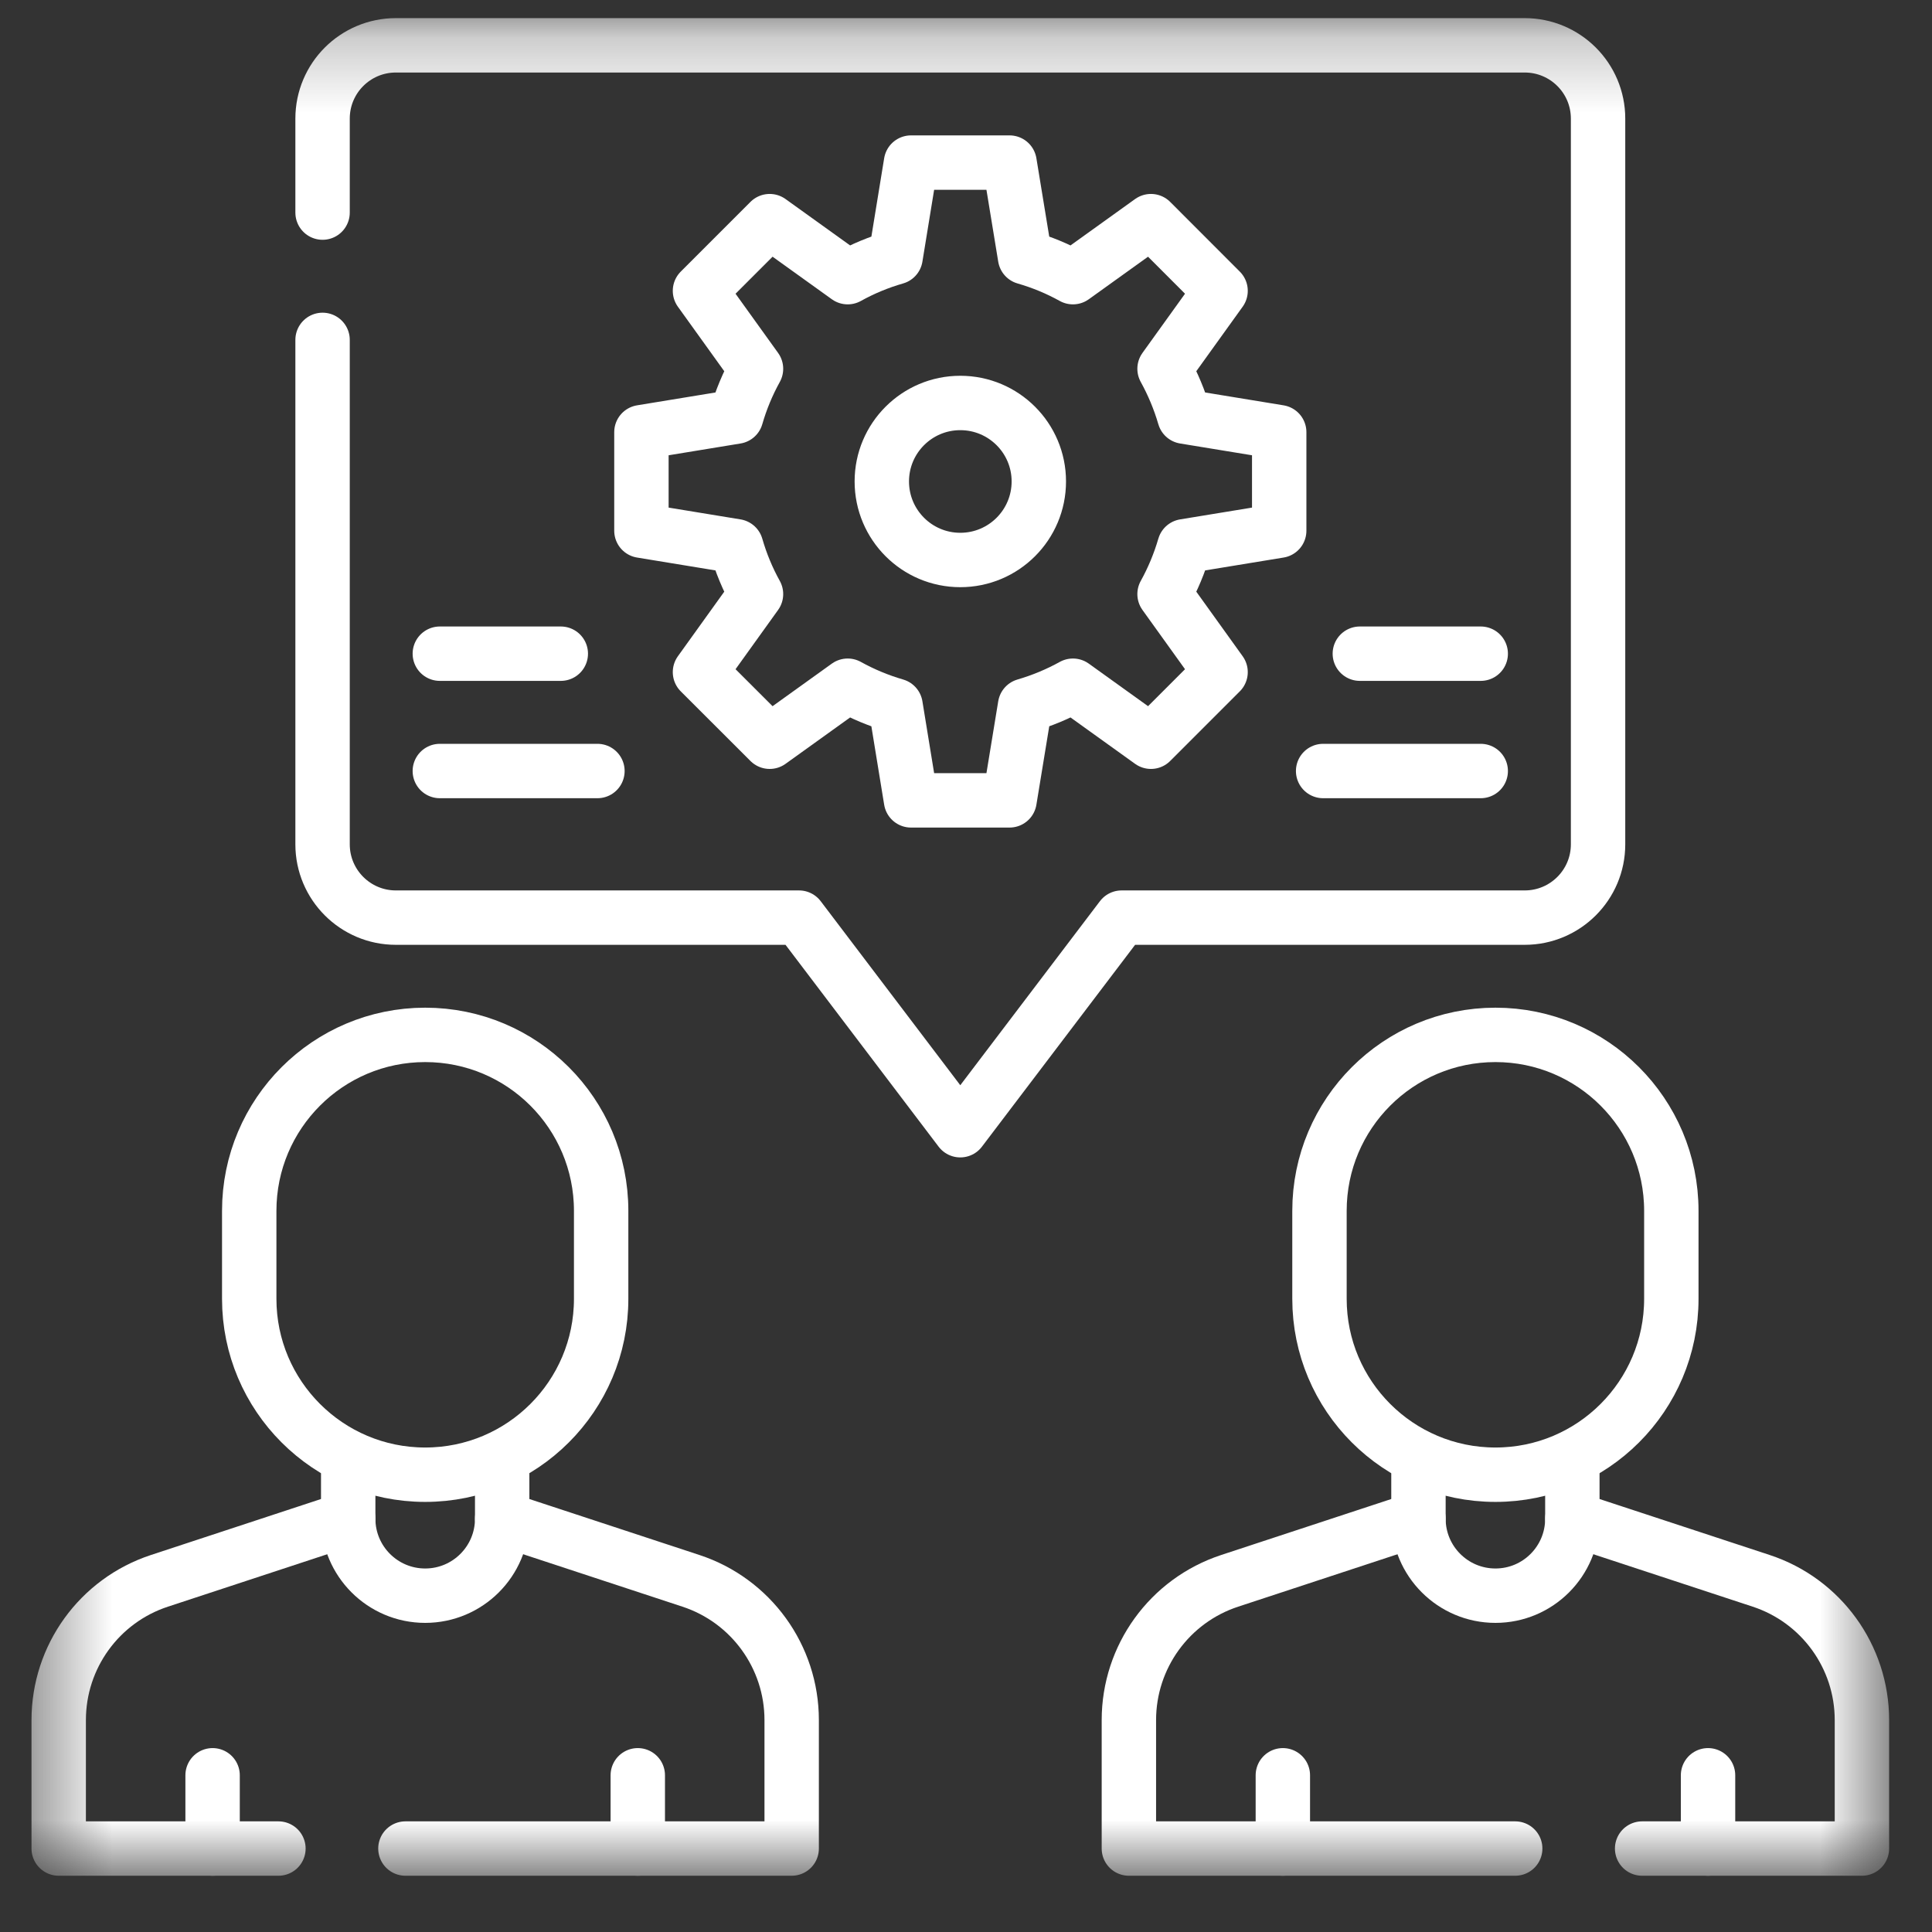 <svg width="26" height="26" viewBox="0 0 26 26" fill="none" xmlns="http://www.w3.org/2000/svg">
<rect x="0" y="0" width="26" height="26" fill="#333333" stroke="none"/>
<mask id="mask0_162_403" style="mask-type:luminance" maskUnits="userSpaceOnUse" x="0" y="0" width="26" height="26">
<path d="M0.423 0.243H25.423V25.243H0.423V0.243Z" fill="white"/>
</mask>
<g mask="url(#mask0_162_403)">
<path d="M20.391 24.877H15.192V23.148C15.192 22.296 15.739 21.54 16.549 21.274L19.089 20.438" stroke="white" stroke-width="0.732" stroke-miterlimit="10" stroke-linecap="round" stroke-linejoin="round"/>
<path d="M21.16 20.438L23.701 21.274C24.51 21.54 25.057 22.296 25.057 23.148V24.877H22.099" stroke="white" stroke-width="0.732" stroke-miterlimit="10" stroke-linecap="round" stroke-linejoin="round"/>
<path d="M5.456 24.877H10.654V23.148C10.654 22.296 10.107 21.54 9.298 21.274L6.758 20.438" stroke="white" stroke-width="0.732" stroke-miterlimit="10" stroke-linecap="round" stroke-linejoin="round"/>
<path d="M4.686 20.438L2.146 21.274C1.336 21.54 0.79 22.296 0.79 23.148V24.877H3.747" stroke="white" stroke-width="0.732" stroke-miterlimit="10" stroke-linecap="round" stroke-linejoin="round"/>
<path d="M21.16 19.649V20.438C21.16 21.01 20.697 21.474 20.125 21.474C19.553 21.474 19.089 21.01 19.089 20.438V19.649" stroke="white" stroke-width="0.732" stroke-miterlimit="10" stroke-linecap="round" stroke-linejoin="round"/>
<path d="M22.492 16.295C22.492 14.987 21.432 13.927 20.125 13.927C18.817 13.927 17.757 14.987 17.757 16.295V17.479C17.757 18.786 18.817 19.846 20.125 19.846C21.432 19.846 22.492 18.786 22.492 17.479V16.295Z" stroke="white" stroke-width="0.732" stroke-miterlimit="10" stroke-linecap="round" stroke-linejoin="round"/>
<path d="M22.986 23.891V24.877" stroke="white" stroke-width="0.732" stroke-miterlimit="10" stroke-linecap="round" stroke-linejoin="round"/>
<path d="M17.264 23.891V24.877" stroke="white" stroke-width="0.732" stroke-miterlimit="10" stroke-linecap="round" stroke-linejoin="round"/>
<path d="M6.758 19.649V20.438C6.758 21.01 6.294 21.474 5.722 21.474C5.15 21.474 4.686 21.01 4.686 20.438V19.649" stroke="white" stroke-width="0.732" stroke-miterlimit="10" stroke-linecap="round" stroke-linejoin="round"/>
<path d="M8.09 16.295C8.09 14.987 7.03 13.927 5.722 13.927C4.415 13.927 3.354 14.987 3.354 16.295V17.479C3.354 18.786 4.415 19.846 5.722 19.846C7.03 19.846 8.09 18.786 8.09 17.479V16.295Z" stroke="white" stroke-width="0.732" stroke-miterlimit="10" stroke-linecap="round" stroke-linejoin="round"/>
<path d="M8.583 23.891V24.877" stroke="white" stroke-width="0.732" stroke-miterlimit="10" stroke-linecap="round" stroke-linejoin="round"/>
<path d="M2.861 23.891V24.877" stroke="white" stroke-width="0.732" stroke-miterlimit="10" stroke-linecap="round" stroke-linejoin="round"/>
<path d="M4.341 4.574V11.363C4.341 11.907 4.783 12.349 5.327 12.349H10.753L12.923 15.21L15.094 12.349H20.519C21.064 12.349 21.506 11.907 21.506 11.363V1.596C21.506 1.051 21.064 0.61 20.519 0.61H5.327C4.783 0.61 4.341 1.051 4.341 1.596V2.861" stroke="white" stroke-width="0.732" stroke-miterlimit="10" stroke-linecap="round" stroke-linejoin="round"/>
<path d="M12.923 7.536C12.34 7.536 11.867 7.063 11.867 6.479C11.867 5.896 12.34 5.423 12.923 5.423C13.507 5.423 13.98 5.896 13.98 6.479C13.98 7.063 13.507 7.536 12.923 7.536ZM17.215 7.142V5.816L15.94 5.607C15.874 5.381 15.784 5.166 15.672 4.963L16.426 3.914L15.489 2.976L14.439 3.73C14.237 3.618 14.021 3.528 13.795 3.463L13.586 2.188H12.26L12.052 3.463C11.825 3.528 11.61 3.618 11.408 3.73L10.358 2.976L9.42 3.914L10.174 4.963C10.062 5.166 9.972 5.381 9.907 5.607L8.632 5.816V7.142L9.907 7.351C9.972 7.577 10.062 7.793 10.174 7.995L9.42 9.045L10.358 9.982L11.408 9.228C11.61 9.34 11.825 9.43 12.052 9.496L12.26 10.771H13.586L13.795 9.496C14.021 9.43 14.237 9.34 14.439 9.228L15.489 9.982L16.426 9.045L15.672 7.995C15.784 7.793 15.874 7.577 15.94 7.351L17.215 7.142Z" stroke="white" stroke-width="0.732" stroke-miterlimit="10" stroke-linecap="round" stroke-linejoin="round"/>
<path d="M19.927 8.797H18.3" stroke="white" stroke-width="0.732" stroke-miterlimit="10" stroke-linecap="round" stroke-linejoin="round"/>
<path d="M19.927 10.376H17.806" stroke="white" stroke-width="0.732" stroke-miterlimit="10" stroke-linecap="round" stroke-linejoin="round"/>
<path d="M5.919 8.797H7.547" stroke="white" stroke-width="0.732" stroke-miterlimit="10" stroke-linecap="round" stroke-linejoin="round"/>
<path d="M5.919 10.376H8.04" stroke="white" stroke-width="0.732" stroke-miterlimit="10" stroke-linecap="round" stroke-linejoin="round"/>
</g>
</svg>
